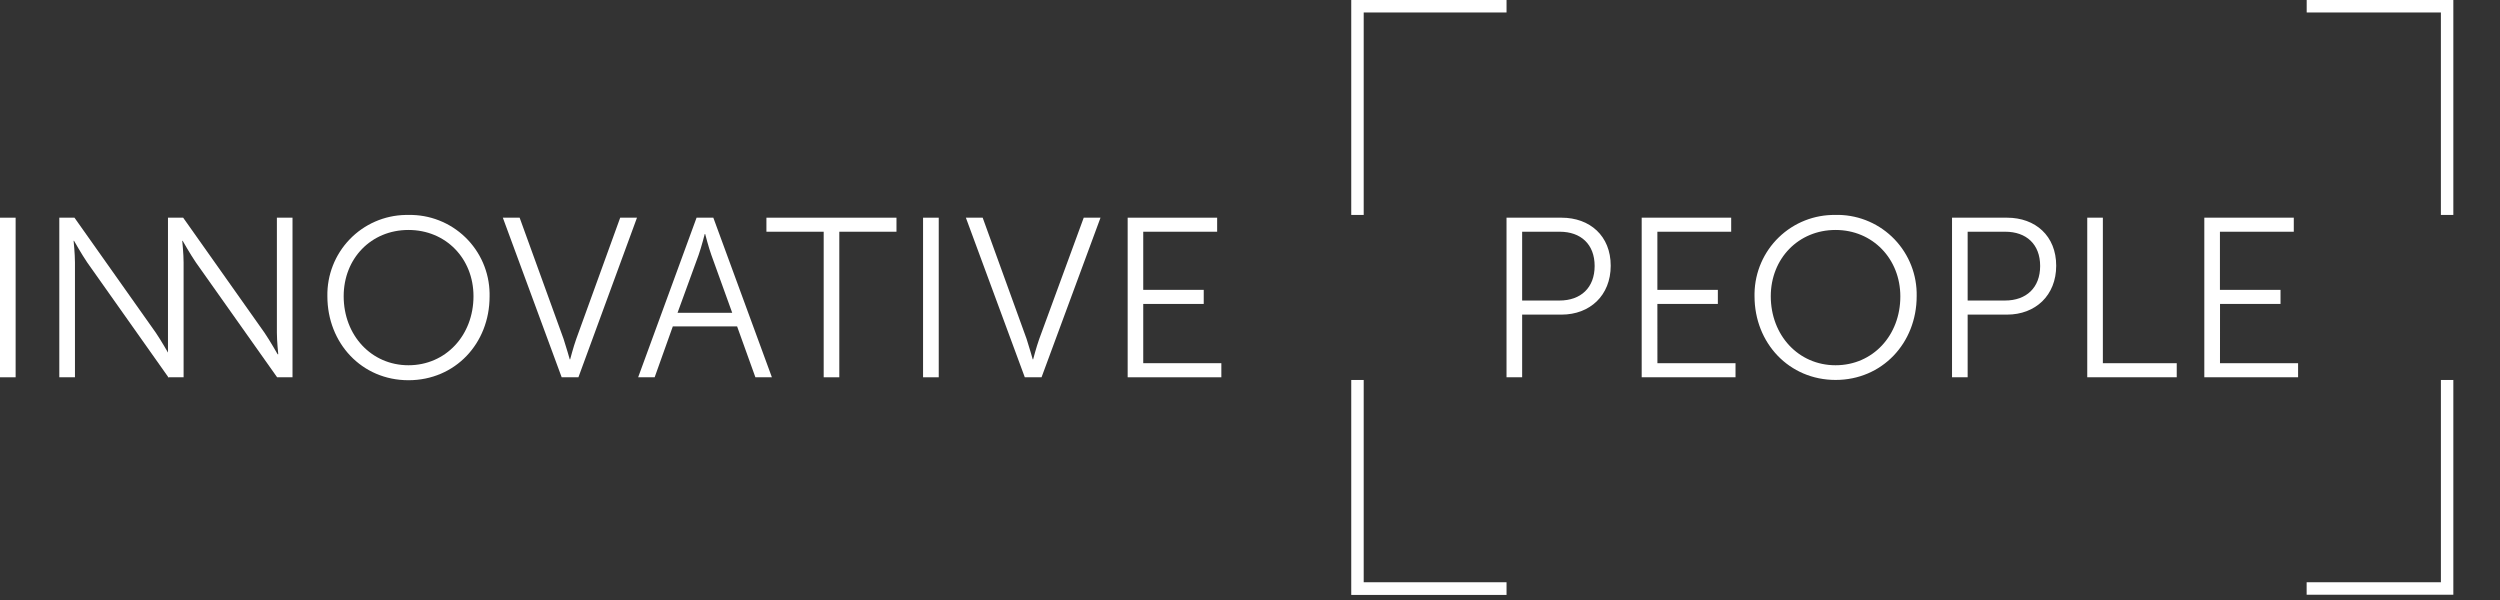 <?xml version="1.0" encoding="UTF-8"?> <svg xmlns="http://www.w3.org/2000/svg" width="200" height="48" viewBox="0 0 200 48" fill="none"><rect x="0" y="0" width="200" height="48" fill="#333333" stroke="none"/> <path d="M0 17.415H1.25V30.183H0V17.415Z" fill="white"></path> <path d="M4.744 17.415H5.958L12.465 26.617C12.898 27.251 13.515 28.339 13.515 28.339H13.554C13.554 28.339 13.445 27.286 13.445 26.617L13.48 30.195L6.974 20.992C6.54 20.354 5.923 19.266 5.923 19.266H5.888C5.888 19.266 5.997 20.319 5.997 20.992V30.183H4.744V17.415Z" fill="white"></path> <path d="M13.438 17.415H14.653L21.159 26.617C21.593 27.251 22.209 28.339 22.209 28.339H22.26C22.26 28.339 22.151 27.286 22.151 26.617V17.415H23.401V30.183H22.171L15.668 20.992C15.231 20.354 14.614 19.266 14.614 19.266H14.579C14.579 19.266 14.688 20.319 14.688 20.992V30.183H13.438V17.415Z" fill="white"></path> <path d="M32.677 17.196C33.514 17.178 34.346 17.327 35.125 17.633C35.904 17.938 36.616 18.395 37.219 18.977C37.822 19.559 38.304 20.254 38.639 21.023C38.973 21.792 39.153 22.62 39.167 23.458V23.717C39.167 27.478 36.41 30.418 32.677 30.418C28.943 30.418 26.19 27.459 26.19 23.697C26.159 22.005 26.799 20.369 27.971 19.15C29.143 17.93 30.75 17.228 32.439 17.196H32.677ZM32.677 29.22C35.668 29.22 37.879 26.821 37.879 23.697C37.879 20.683 35.668 18.397 32.677 18.397C29.685 18.397 27.494 20.683 27.494 23.697C27.494 26.821 29.705 29.22 32.677 29.22Z" fill="white"></path> <path d="M40.227 17.415H41.571L45.086 27.114C45.304 27.768 45.578 28.746 45.578 28.746H45.613C45.613 28.746 45.867 27.768 46.101 27.114L49.616 17.415H50.959L46.273 30.183H44.934L40.227 17.415Z" fill="white"></path> <path d="M55.726 17.415H57.066L61.752 30.183H60.432L58.968 26.112H53.825L52.372 30.183H51.052L55.726 17.415ZM58.577 25.024L56.906 20.393C56.687 19.79 56.414 18.722 56.414 18.722H56.379C56.379 18.722 56.105 19.79 55.891 20.393L54.203 25.024H58.577Z" fill="white"></path> <path d="M65.895 18.538H61.314V17.415H71.718V18.538H67.144V30.183H65.895V18.538Z" fill="white"></path> <path d="M73.845 17.415H75.099V30.183H73.845V17.415Z" fill="white"></path> <path d="M77.27 17.415H78.614L82.128 27.114C82.343 27.768 82.617 28.746 82.617 28.746H82.652C82.652 28.746 82.905 27.768 83.14 27.114L86.698 17.415H88.041L83.323 30.183H81.984L77.27 17.415Z" fill="white"></path> <path d="M90.213 17.415H97.372V18.538H91.459V23.188H96.298V24.315H91.459V29.055H97.708V30.183H90.213V17.415Z" fill="white"></path> <path fill-rule="evenodd" clip-rule="evenodd" d="M124.924 17.415H120.522V30.183H121.772V25.169H124.924C127.188 25.169 128.857 23.642 128.857 21.255C128.857 18.867 127.188 17.415 124.924 17.415ZM124.759 24.042H121.772V18.538H124.779C126.466 18.538 127.571 19.54 127.571 21.278C127.571 23.016 126.466 24.042 124.759 24.042ZM168.229 17.415H166.98V30.183H174.139V29.056H168.229V17.415ZM177.602 24.316H182.442V23.188H177.595V18.538H183.503V17.415H176.345V30.183H183.847V29.056H177.599L177.602 24.316ZM160.563 17.415H156.162V30.183H157.412V25.169H160.563C162.829 25.169 164.496 23.642 164.496 21.255C164.496 18.867 162.829 17.415 160.563 17.415ZM160.403 24.042H157.412V18.538H160.419C162.106 18.538 163.212 19.54 163.212 21.278C163.212 23.016 162.106 24.042 160.403 24.042ZM132.59 24.316H137.428V23.188H132.59V18.538H138.495V17.415H131.335V30.183H138.842V29.056H132.593L132.59 24.316ZM146.844 17.196C145.156 17.165 143.525 17.808 142.309 18.982C141.093 20.156 140.393 21.767 140.362 23.458V23.693C140.362 27.455 143.134 30.395 146.848 30.395C150.562 30.395 153.334 27.455 153.334 23.693C153.37 22.004 152.733 20.37 151.566 19.15C150.398 17.931 148.796 17.227 147.109 17.192L146.844 17.196ZM146.844 29.22C143.872 29.22 141.662 26.821 141.662 23.697C141.665 20.683 143.876 18.397 146.844 18.397C149.812 18.397 152.027 20.703 152.027 23.717C152.03 26.821 149.839 29.22 146.844 29.22Z" fill="white"></path> <path d="M109.096 0.998H120.523V0H108.1V17.195H109.096V0.998Z" fill="white"></path> <path d="M109.096 30.398H108.1V47.594H120.523V46.58H109.096V30.398Z" fill="white"></path> <path d="M195.272 46.58H184.531V47.578H196.267V30.398H195.272V46.58Z" fill="white"></path> <path d="M184.535 0V0.998H195.271V17.195H196.267V0H184.535Z" fill="white"></path> </svg> 